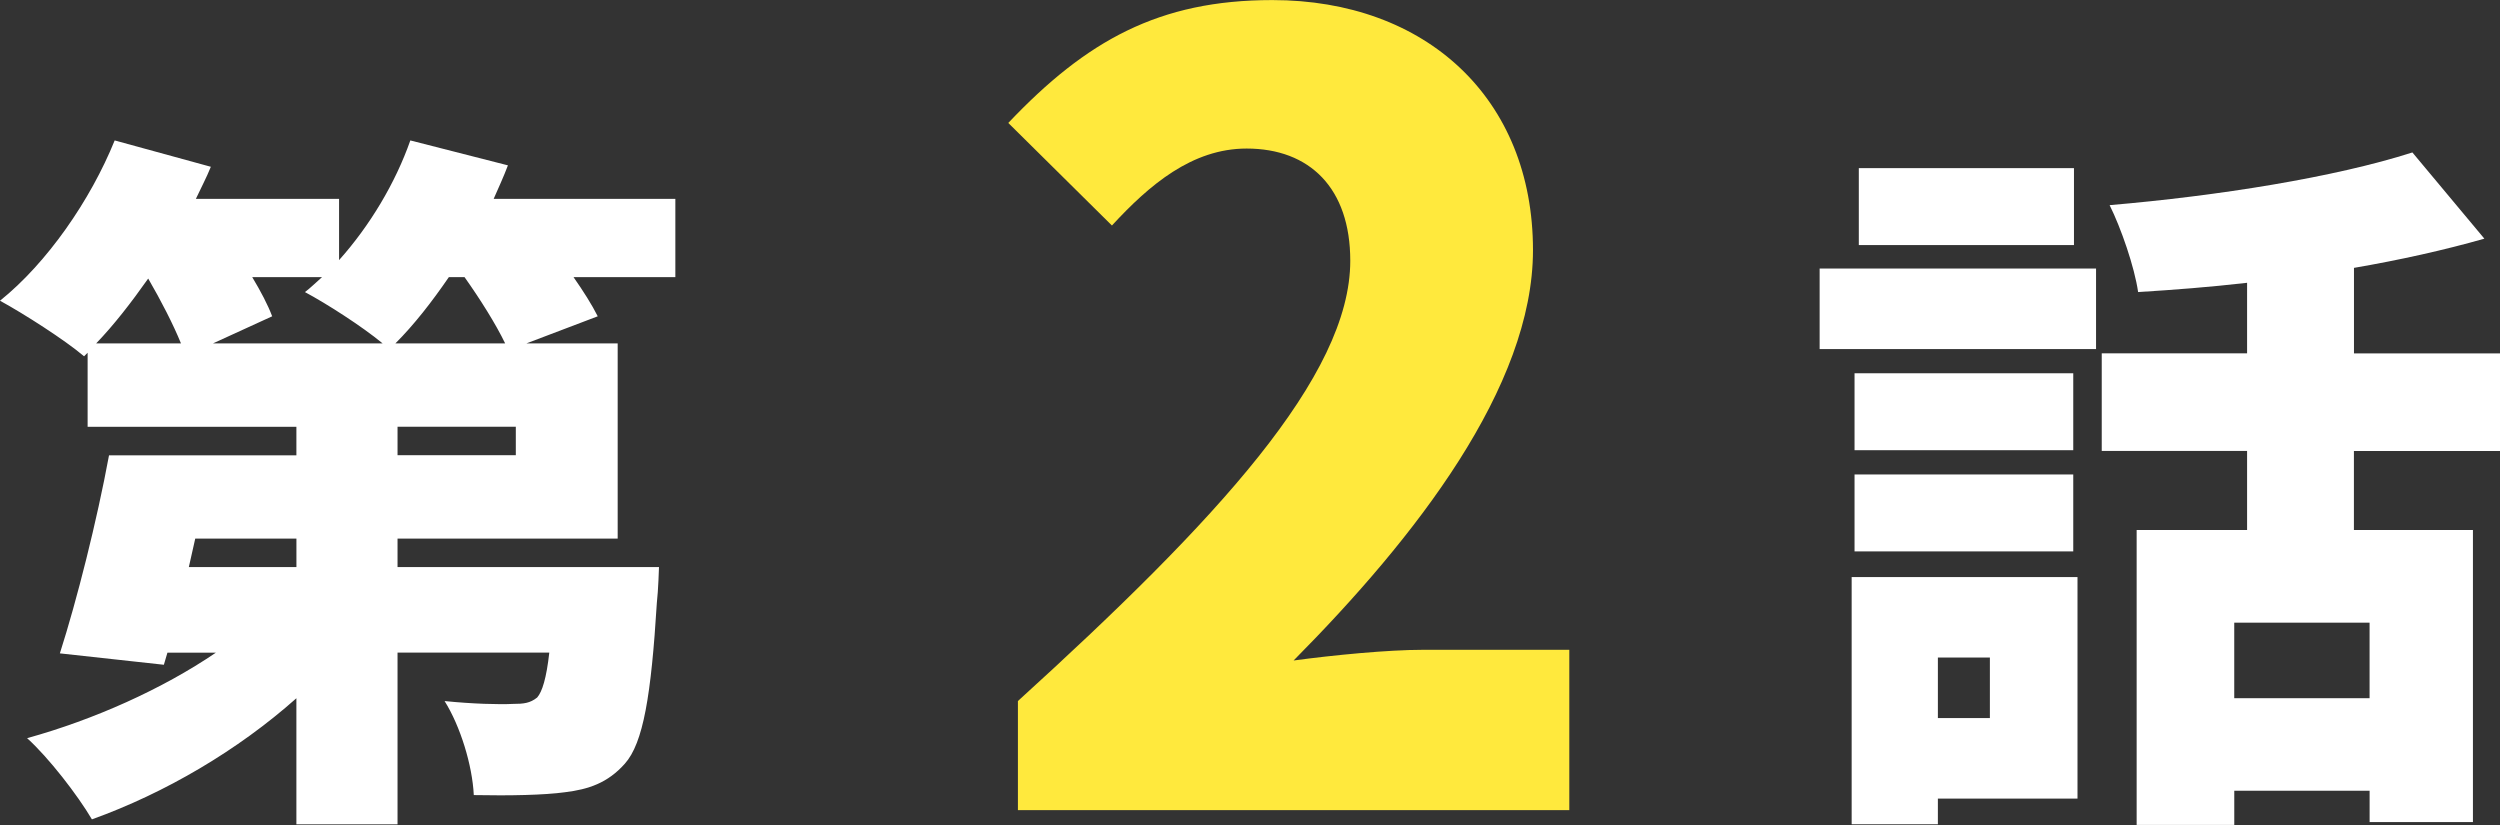 <svg id="b" xmlns="http://www.w3.org/2000/svg" width="77.212" height="25.479" viewBox="0 0 77.212 25.479"><rect x="0" y="0" width="77.212" height="25.479" fill="#333333" stroke="none"/><defs><style>.d{fill:#fff}</style></defs><g id="c"><path class="d" d="M20.859 8.559h-3.146c.308.44.572.858.748 1.21l-2.2.836h2.816v6.029h-6.799v.88h8.075s-.022.727-.066 1.101c-.176 2.86-.418 4.334-.99 4.973-.528.594-1.122.792-1.848.88-.638.088-1.694.11-2.816.088-.044-.924-.418-2.134-.902-2.904.858.088 1.694.11 2.112.088.33 0 .528-.022.748-.198.154-.176.286-.594.374-1.386h-4.687v5.303H9.154v-3.894c-1.805 1.606-4.049 2.926-6.315 3.741-.44-.748-1.342-1.914-2.002-2.508 2.068-.572 4.181-1.519 5.831-2.641H5.171l-.11.374-3.212-.352c.528-1.65 1.144-4.092 1.518-6.117h5.787v-.88H2.706v-2.288l-.11.11C2.002 10.498.726 9.684 0 9.288c1.452-1.166 2.794-3.103 3.542-4.951l2.97.814c-.132.33-.308.66-.462.99h4.422v1.892c.946-1.056 1.738-2.376 2.201-3.696l3.014.77c-.132.352-.286.682-.44 1.034h5.611v2.42Zm-15.27 2.046c-.242-.594-.616-1.32-1.012-2.002-.528.748-1.056 1.43-1.606 2.002h2.618Zm3.565 6.029H6.03l-.198.88h3.323v-.88Zm2.662-6.029c-.638-.528-1.738-1.232-2.398-1.584.176-.132.352-.308.528-.462H7.79c.264.44.484.858.616 1.21l-1.826.836h5.237Zm3.785 0c-.286-.594-.77-1.364-1.254-2.046h-.484c-.528.77-1.078 1.474-1.65 2.046h3.389Zm.33 2.574h-3.653v.88h3.653v-.88Z"/><path d="M31.438 21.651c6.139-5.578 10.265-10.034 10.265-13.598 0-2.244-1.254-3.465-3.202-3.465-1.683 0-3.003 1.122-4.159 2.377l-3.201-3.168C33.55 1.255 35.794.002 39.293.002c4.753 0 8.053 3.036 8.053 7.723 0 4.225-3.63 8.878-7.393 12.674 1.221-.165 2.904-.33 3.994-.33h4.521v4.951h-17.03v-3.367Z" fill="#ffe93d"/><path class="d" d="M56.199 8.294h8.537v2.486h-8.537V8.294Zm7.965 16.371h-4.313v.792h-2.663v-7.635h6.975v6.843Zm-.132-10.76h-6.755v-2.376h6.755v2.376Zm-6.755.748h6.755v2.376h-6.755v-2.376Zm6.777-7.085h-6.645V5.192h6.645v2.376Zm-4.203 12.74v1.87h1.606v-1.87h-1.606ZM72.7 13.927v2.442h3.676v9.021h-3.191v-.968h-4.18v1.056H65.99v-9.109h3.411v-2.442h-4.489v-3.014h4.489V8.734c-1.144.132-2.288.22-3.366.286-.11-.77-.528-1.98-.88-2.684 3.344-.286 6.953-.858 9.351-1.628l2.223 2.663c-1.233.352-2.619.66-4.027.902v2.641h4.512v3.014h-4.512Zm.484 5.303h-4.18v2.333h4.18V19.23Z"/></g></svg>